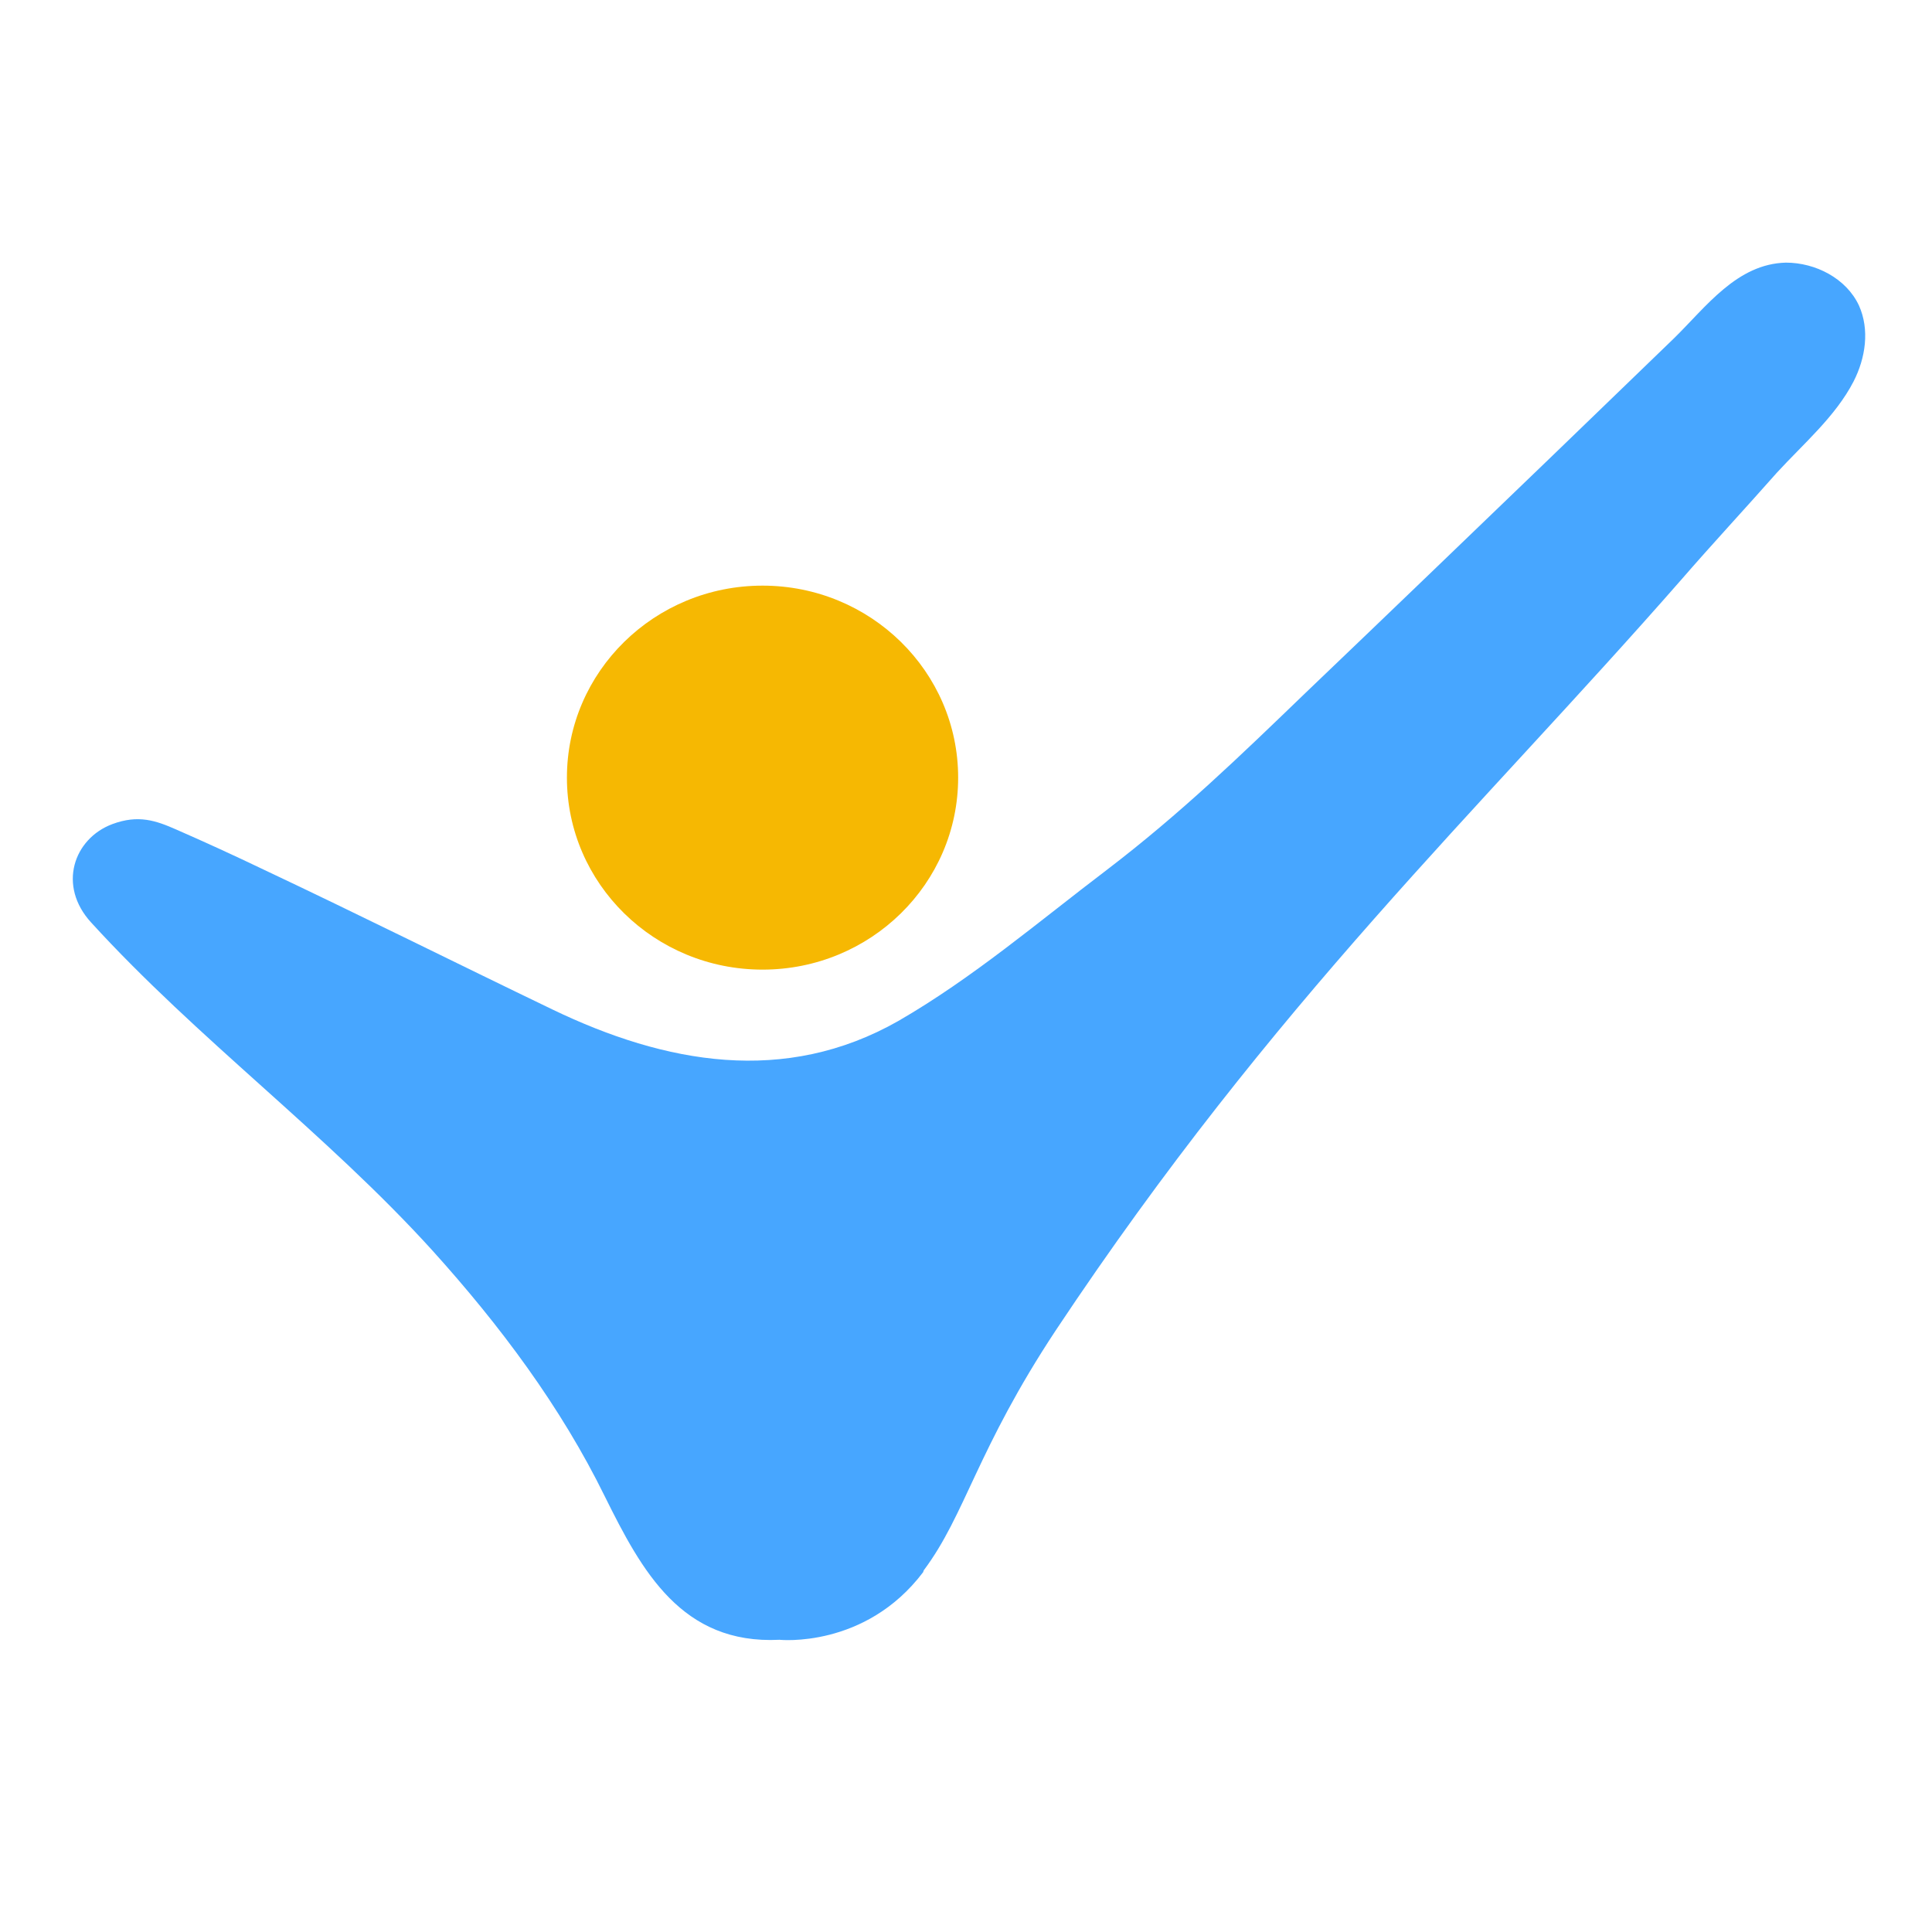 <?xml version="1.0" encoding="UTF-8"?><svg id="a" xmlns="http://www.w3.org/2000/svg" viewBox="0 0 32 32"><defs><style>.c{fill:#f6b802;}.d{fill:#47a6ff;}</style></defs><g id="b"><ellipse class="c" cx="12.63" cy="12.88" rx="3.24" ry="3.18"/><path class="d" d="M15.3,26.01c.69-.92.88-2,2.19-3.98,3.63-5.46,6.97-8.56,10.35-12.42.52-.6,1.06-1.18,1.59-1.78.44-.48.97-.93,1.27-1.51.2-.39.27-.86.09-1.26-.21-.45-.72-.71-1.21-.71-.81.02-1.32.73-1.85,1.25-.68.66-1.37,1.32-2.05,1.98-1.35,1.3-2.69,2.59-4.05,3.89-1.11,1.07-2.07,2-3.3,2.94-1.12.85-2.22,1.79-3.45,2.5-1.88,1.07-3.86.71-5.73-.19-1.6-.77-3.18-1.56-4.79-2.32-.48-.23-.96-.45-1.44-.66-.34-.15-.63-.25-1.06-.09-.64.24-.91,1.02-.35,1.63,1.76,1.93,3.89,3.49,5.65,5.43,1.12,1.24,2.13,2.59,2.86,4.08.61,1.23,1.27,2.45,2.89,2.37,0,0,1.42.15,2.38-1.12h0Z"/></g></svg>